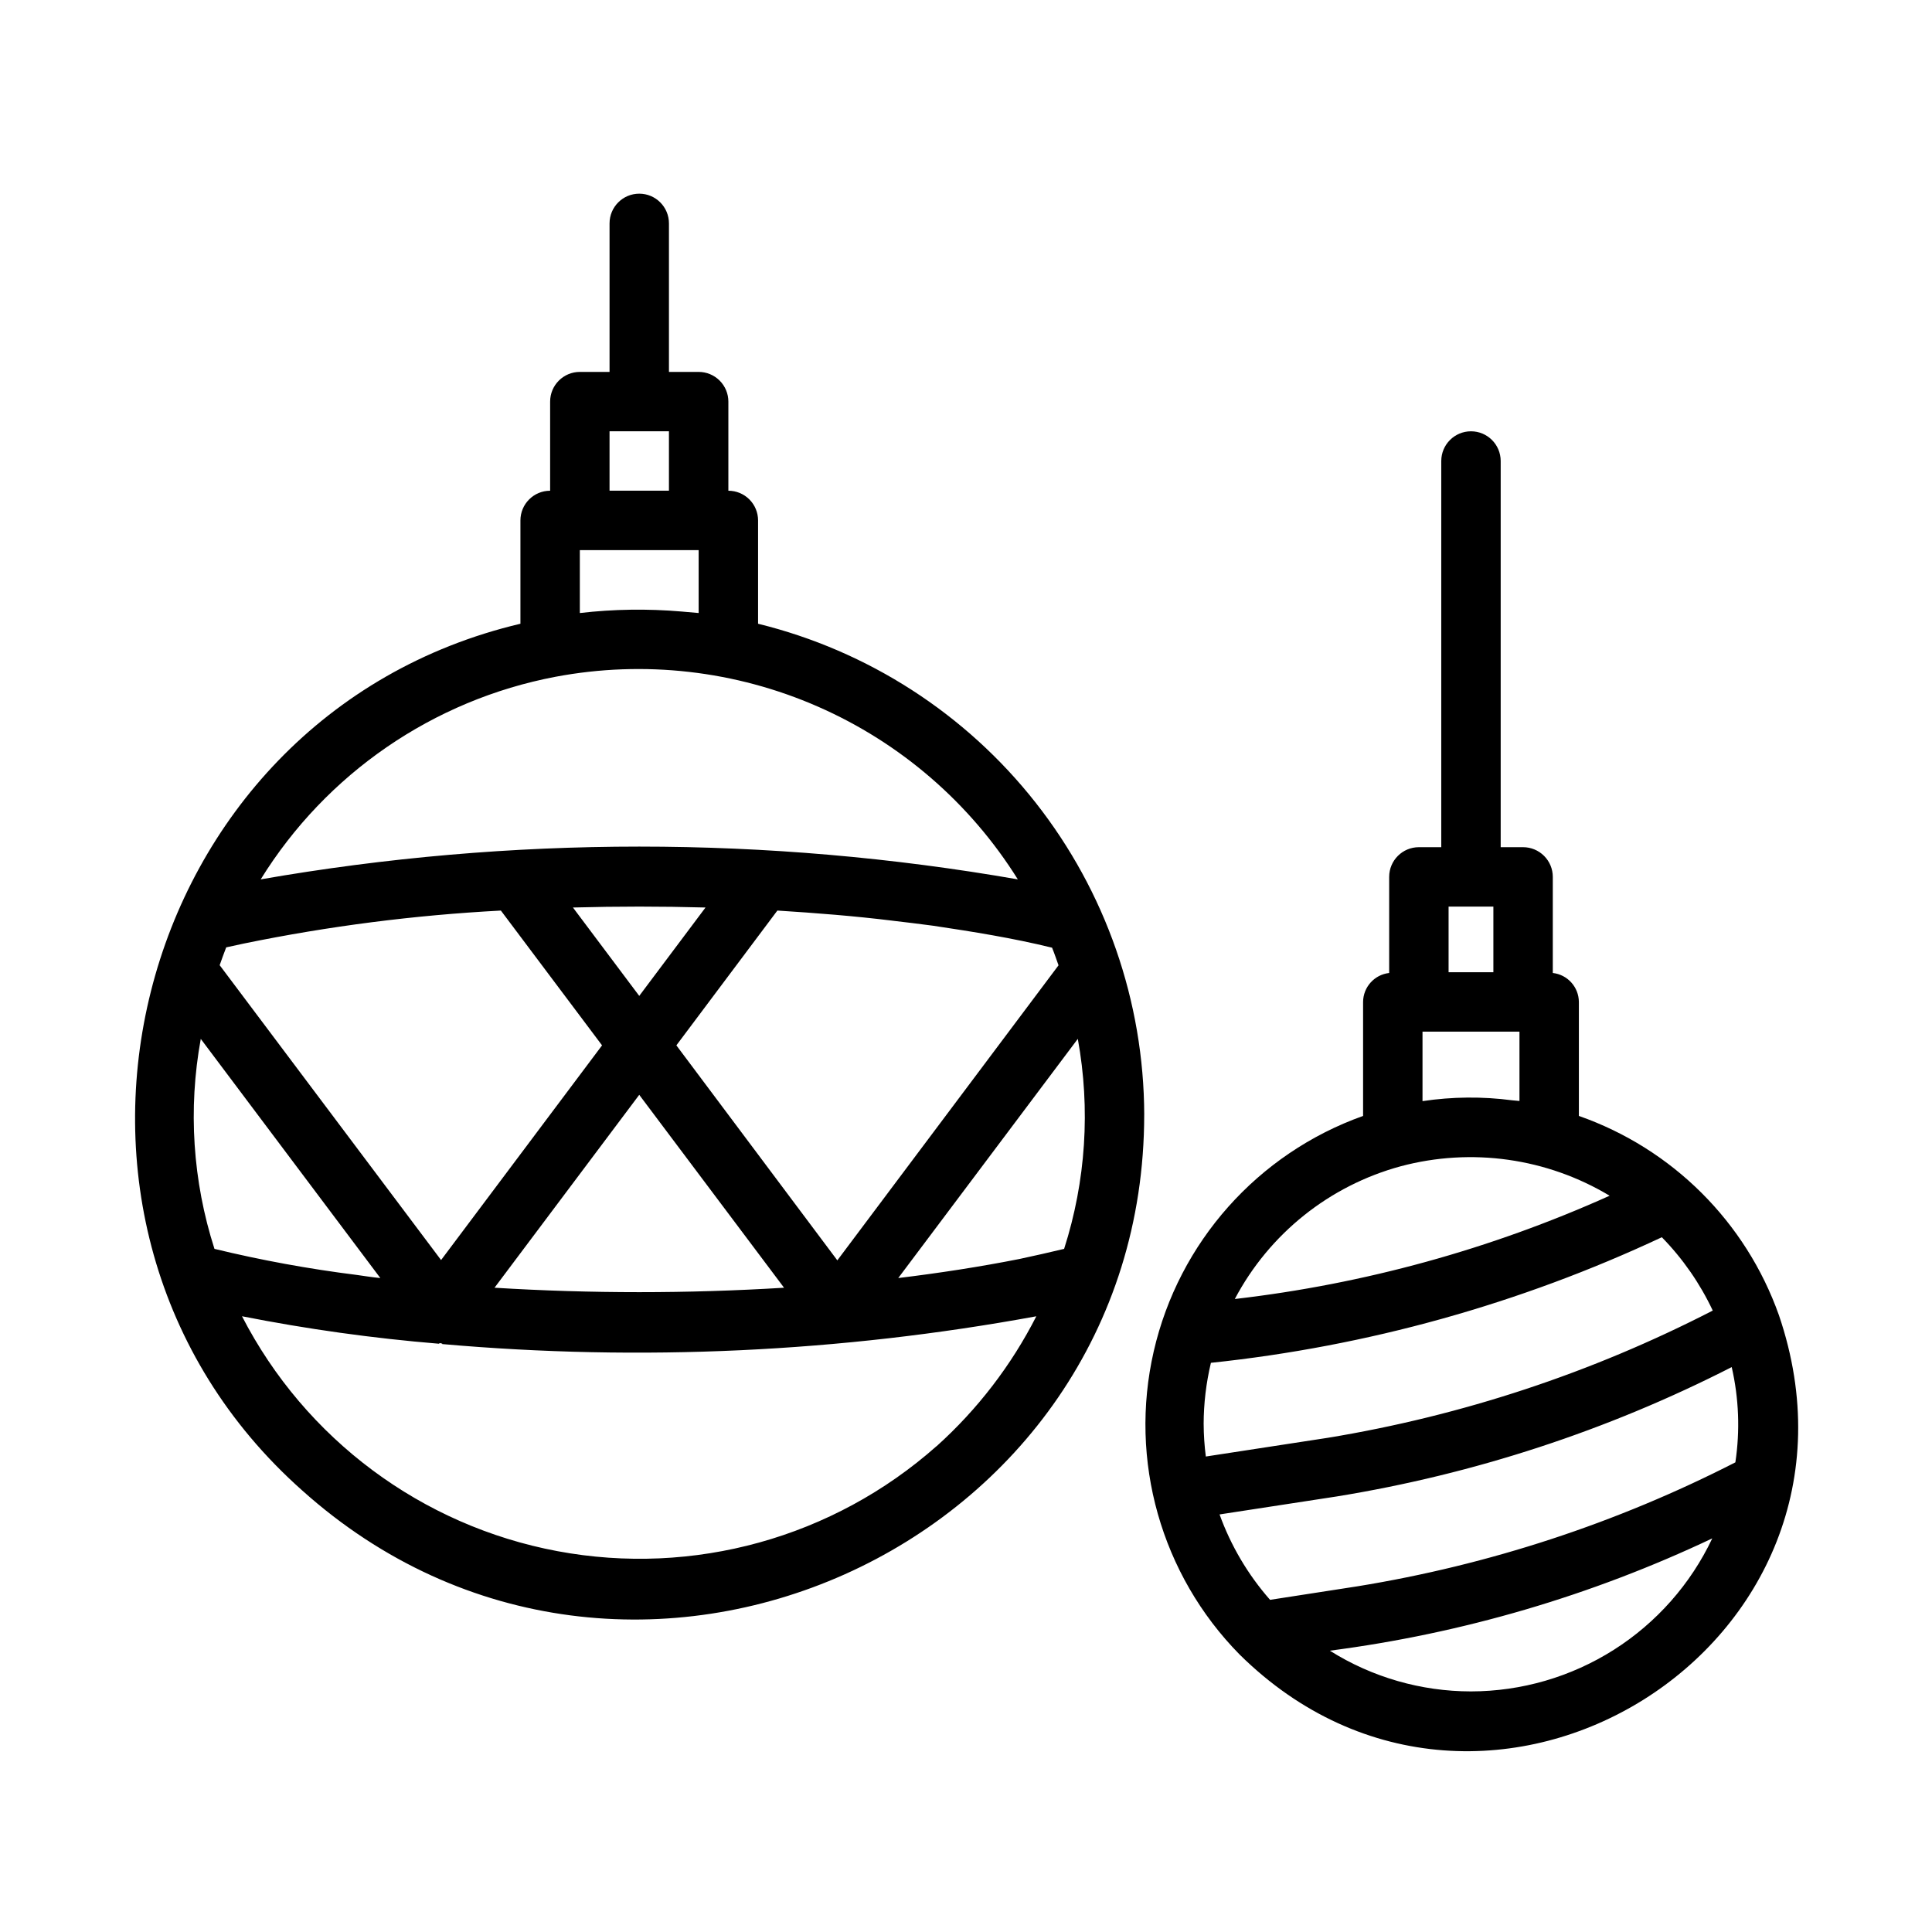 <?xml version="1.0" encoding="UTF-8"?>
<!-- Uploaded to: SVG Repo, www.svgrepo.com, Generator: SVG Repo Mixer Tools -->
<svg fill="#000000" width="800px" height="800px" version="1.1" viewBox="144 144 512 512" xmlns="http://www.w3.org/2000/svg">
 <path d="m615.43 492.53c-8.77-24.715-28.262-44.129-53.012-52.797v-30.207c-0.031-3.938-2.996-7.234-6.91-7.676v-25.465c0-2.09-0.832-4.09-2.309-5.566-1.477-1.477-3.477-2.305-5.566-2.305h-5.934v-102.34c0-4.348-3.523-7.875-7.871-7.875-4.348 0-7.875 3.527-7.875 7.875v102.34h-5.934c-4.348 0-7.871 3.523-7.871 7.871v25.465c-3.914 0.441-6.883 3.738-6.914 7.676v30.207c-27.926 9.957-48.844 33.477-55.48 62.375-6.633 28.898 1.938 59.188 22.727 80.328 65.164 64.414 172.76-2.488 142.95-89.906zm-134.85 75.445c-5.84-6.641-10.379-14.32-13.383-22.633l31.023-4.762c36.469-5.918 71.793-17.484 104.7-34.285 1.902 8.281 2.231 16.844 0.969 25.246-31.461 16.098-65.246 27.176-100.13 32.844zm-17.602-46.578c0.012-5.469 0.66-10.914 1.926-16.234 41.41-4.356 81.801-15.605 119.5-33.281 5.551 5.676 10.113 12.246 13.492 19.434-32.039 16.5-66.465 27.875-102.02 33.719l-32.324 4.961 0.004-0.004c-0.367-2.852-0.562-5.723-0.574-8.594zm81.766-85.805c-7.894-1.035-15.895-0.961-23.766 0.219v-18.414h25.695v18.375zm-16.855-51.336h11.871v17.398h-11.871zm-12.676 68.816h0.004c18.746-4.996 38.715-2.18 55.348 7.809-31.512 14.168-65.012 23.398-99.328 27.371 9.148-17.312 25.078-30.051 43.98-35.18zm18.613 139.17c-13.238-0.008-26.203-3.75-37.41-10.793 35.133-4.555 69.336-14.598 101.35-29.758-5.731 12.117-14.781 22.355-26.098 29.535-11.32 7.176-24.441 10.996-37.844 11.016zm-86.594-152.88c-0.102-29.988-10.234-59.082-28.777-82.648-18.543-23.57-44.438-40.258-73.559-47.414v-27.379c0-2.086-0.828-4.09-2.305-5.566-1.477-1.477-3.481-2.305-5.566-2.305v-23.617c0-2.086-0.832-4.09-2.309-5.566-1.473-1.477-3.477-2.305-5.566-2.305h-7.871v-39.359c0-4.348-3.523-7.875-7.871-7.875s-7.871 3.527-7.871 7.875v39.359h-7.871c-4.348 0-7.875 3.523-7.875 7.871v23.617c-4.348 0-7.871 3.523-7.871 7.871v27.379c-104.04 24.578-137.81 158.64-57.852 229.67 85.867 77.027 223.16 15.508 223.16-99.605zm-33.016 38.273c-10.562 2.094-21.363 3.746-32.172 5.062l47.586-63.387c3.383 18.566 2.137 37.684-3.629 55.656-3.875 0.93-7.801 1.816-11.785 2.668zm-175.69 4.234c-12.684-1.586-25.27-3.891-37.691-6.902-5.773-17.969-7.019-37.082-3.629-55.648l47.586 63.379c-2.141-0.199-4.188-0.543-6.266-0.828zm-29.82-87.836c22.43-4.602 45.168-7.516 68.031-8.723l26.812 35.723-42.66 56.898-58.676-78.145c0.574-1.574 1.078-3.094 1.73-4.723 1.559-0.348 3.109-0.668 4.762-1.031zm171.71-6.047c3.328 0.355 7.273 0.891 10.902 1.348 10.531 1.574 21.16 3.281 31.488 5.816 0.652 1.574 1.156 3.148 1.715 4.668l-58.621 78.191-42.656-56.977 26.766-35.723c10.312 0.652 20.379 1.441 30.441 2.676zm-28.637 97.277c-25.551 1.566-51.176 1.566-76.727 0l38.352-51.121zm-38.375-77.336-17.57-23.426c12.035-0.324 23.168-0.324 35.133 0zm11.258-101.86c-8.992-0.777-18.039-0.648-27 0.395v-16.676h31.488v16.672c-1.496-0.141-2.992-0.266-4.488-0.391zm-19.129-47.77h15.742v15.742l-15.742 0.004zm-14.305 65.055c23.453-4.418 47.691-1.66 69.547 7.922 21.859 9.578 40.316 25.535 52.957 45.773-66.383-11.582-134.27-11.582-200.65 0 17.371-28.059 45.723-47.539 78.145-53.695zm100.97 203.89h0.004c-27.395 24.289-64.473 34.562-100.46 27.836-35.984-6.731-66.848-29.707-83.613-62.254 17.277 3.41 34.73 5.844 52.277 7.289v-0.141c0.262-0.102 0.512 0.078 0.789 0.094v0.129c52.57 4.644 105.53 2.168 157.44-7.363-6.625 13.004-15.586 24.676-26.434 34.434z"/>
</svg>